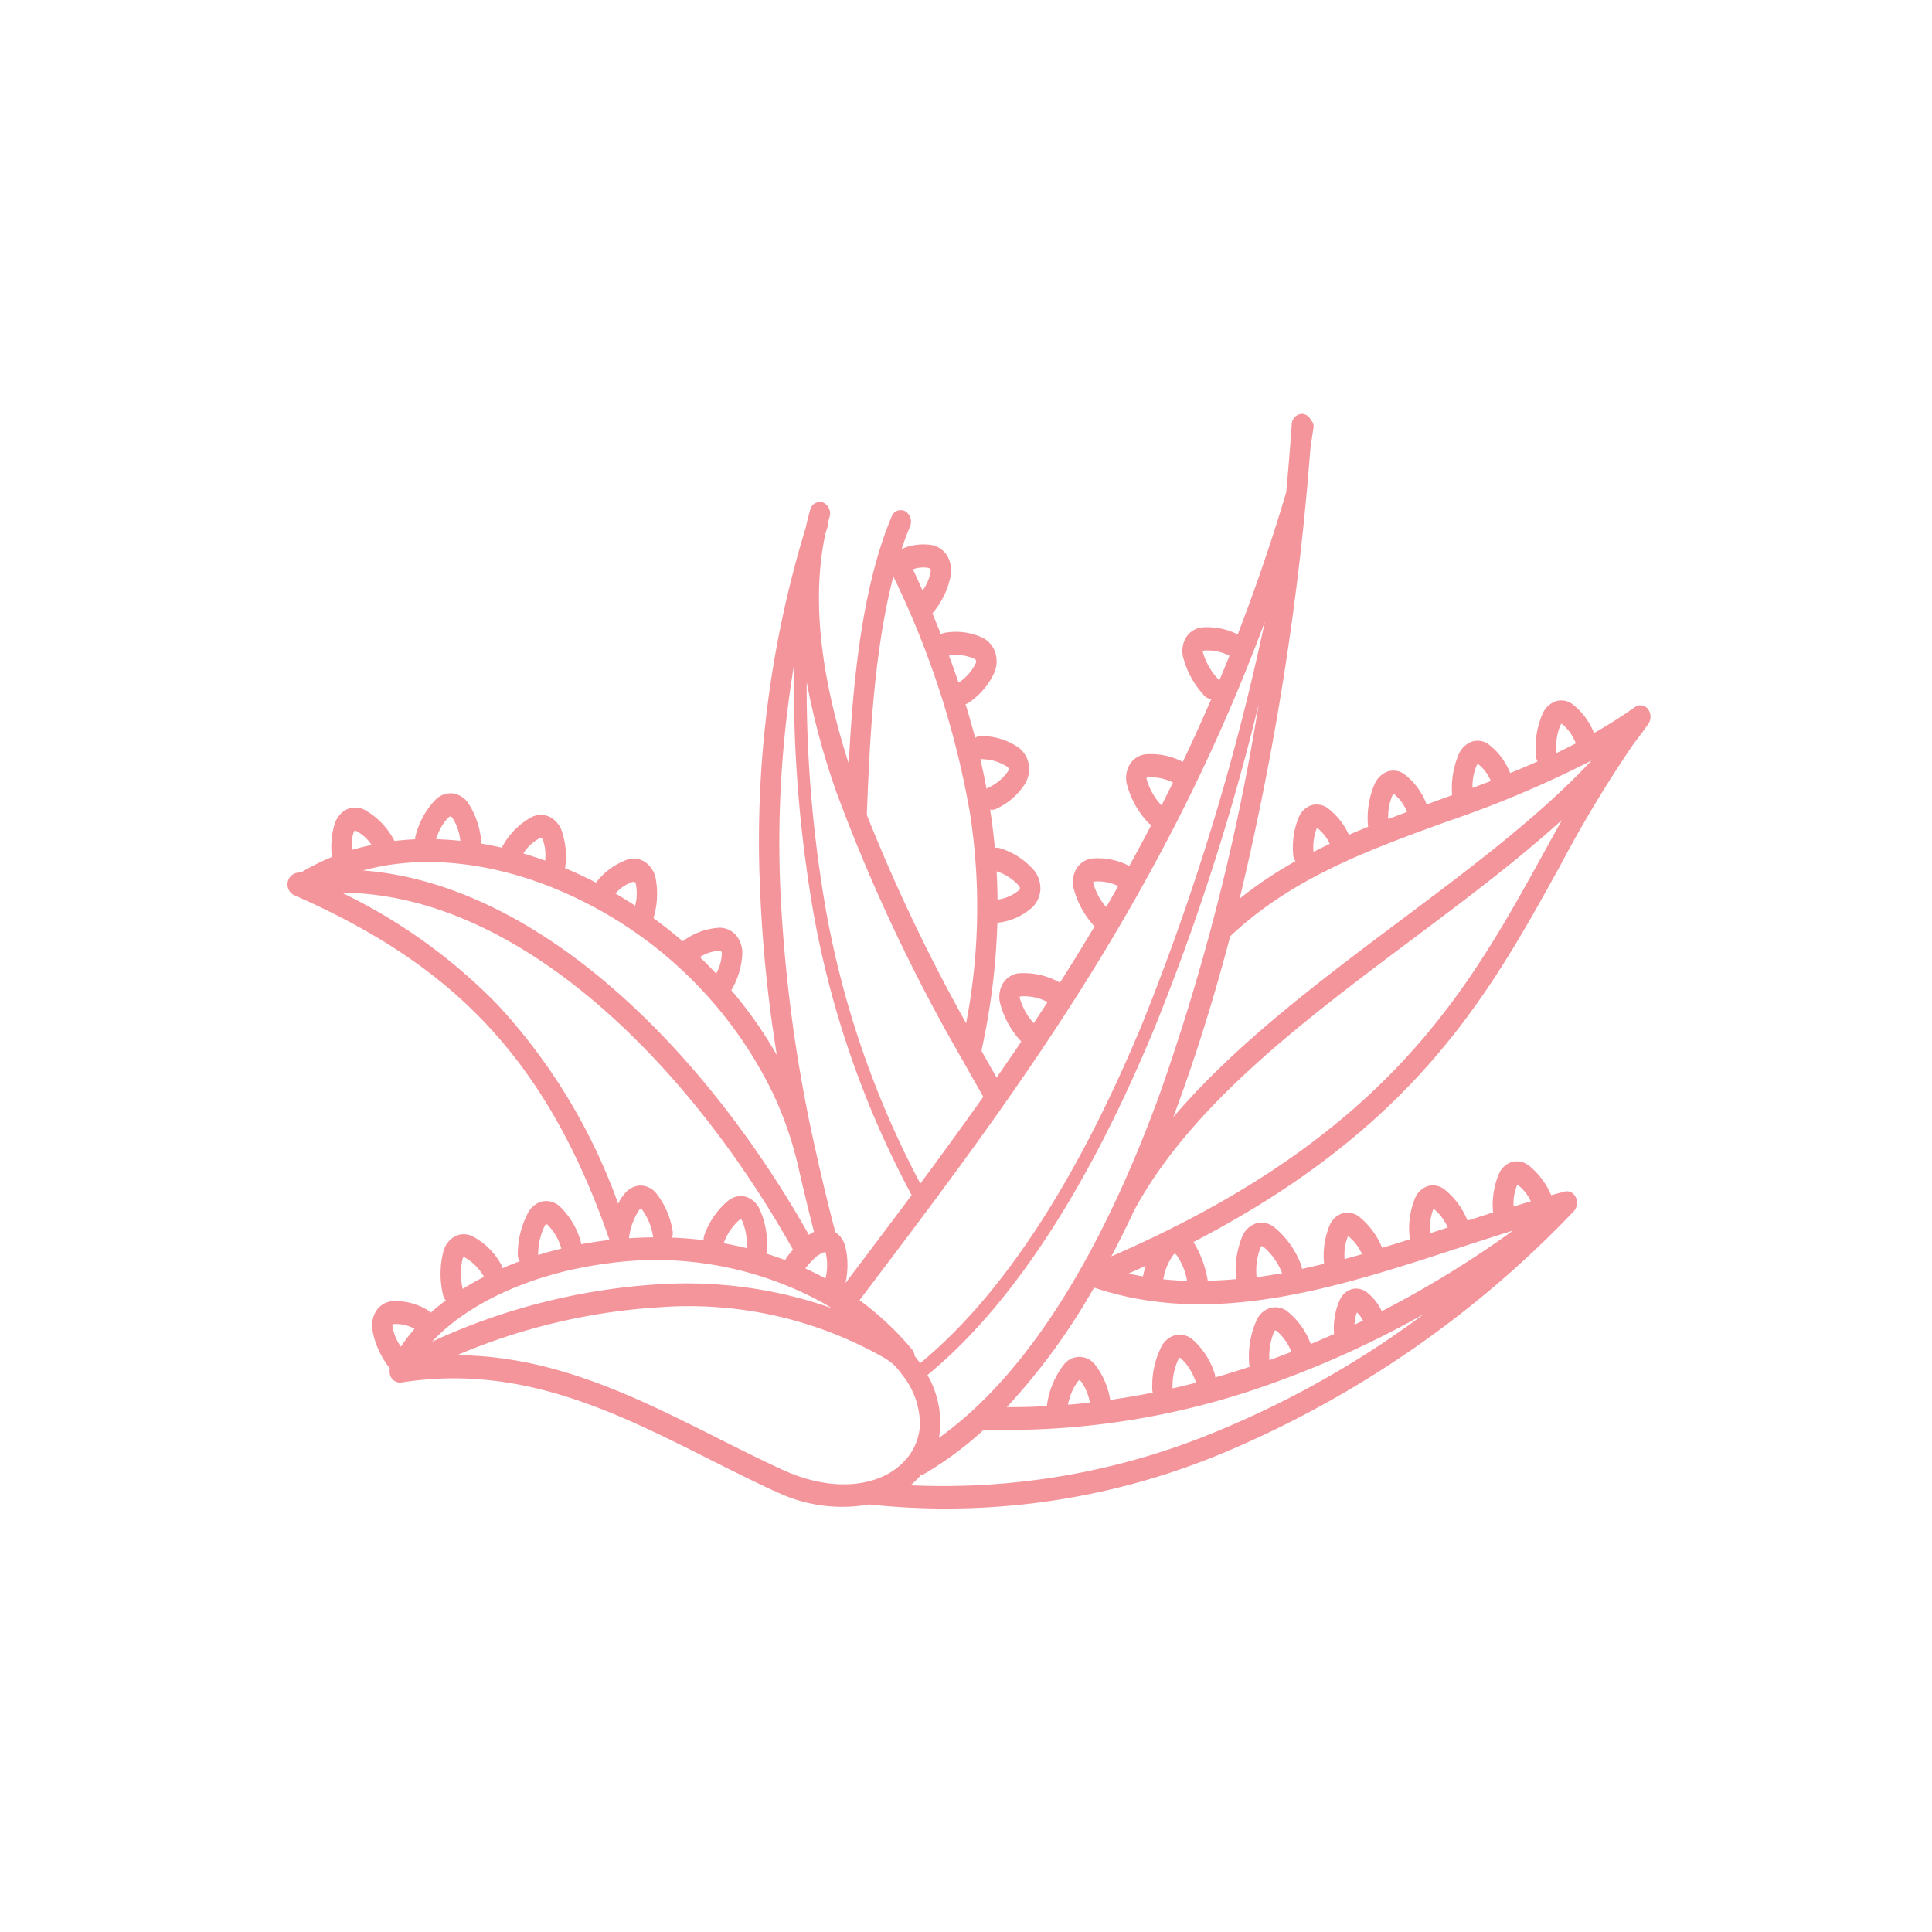 <svg xmlns="http://www.w3.org/2000/svg" xmlns:xlink="http://www.w3.org/1999/xlink" width="168" height="168" viewBox="0 0 168 168">
  <rect x="0" y="0" width="168" height="168" fill="#333333" stroke="none"/>
  <defs>
    <clipPath id="clip-JB_-_Aloe">
      <rect width="168" height="168"/>
    </clipPath>
  </defs>
  <g id="JB_-_Aloe" data-name="JB - Aloe" clip-path="url(#clip-JB_-_Aloe)">
    <rect width="168" height="168" fill="#fff"/>
    <path id="Path_1640" data-name="Path 1640" d="M3317.786,8616.445c-1.9-.879-3.772-1.818-5.644-2.76-8.259-4.15-16.507-8.294-26.784-6.661a.913.913,0,0,1-1-.856,1.149,1.149,0,0,1,.013-.361l0-.02-.007-.012a7.4,7.4,0,0,1-1.521-3.394,2.44,2.44,0,0,1,.361-1.618,1.891,1.891,0,0,1,1.282-.806,5.294,5.294,0,0,1,3.151.761.9.9,0,0,1,.286.233q.622-.552,1.32-1.071a1.044,1.044,0,0,1-.26-.539,7.86,7.86,0,0,1,.067-3.8,2.115,2.115,0,0,1,.994-1.237,1.722,1.722,0,0,1,1.461-.027,6.1,6.1,0,0,1,2.473,2.355,1.046,1.046,0,0,1,.171.457c.494-.216,1-.417,1.519-.609a1.109,1.109,0,0,1-.171-.666,7.687,7.687,0,0,1,.947-3.652,1.944,1.944,0,0,1,1.244-.9,1.766,1.766,0,0,1,1.419.406,6.718,6.718,0,0,1,1.836,3,1.152,1.152,0,0,1,.067.33c.588-.11,1.182-.208,1.783-.288.224-.031.448-.058.674-.084l0-.009c-2.832-8.192-6.4-14.241-10.885-18.95s-9.94-8.124-16.522-11.021a1.038,1.038,0,0,1,.175-1.938c.155-.024.308-.044.463-.066a19.212,19.212,0,0,1,2.644-1.321,6.7,6.7,0,0,1,.255-2.933,2.1,2.1,0,0,1,1.053-1.217,1.781,1.781,0,0,1,1.484.028,6.51,6.51,0,0,1,2.539,2.54,1.107,1.107,0,0,1,.1.194c.592-.071,1.191-.122,1.794-.148a1.118,1.118,0,0,1,.055-.347,6.916,6.916,0,0,1,1.781-3.153,1.86,1.86,0,0,1,1.455-.492,2,2,0,0,1,1.322.83,7.218,7.218,0,0,1,1.146,3.466c0,.024,0,.049.007.07.59.1,1.182.218,1.774.355a1.226,1.226,0,0,1,.084-.16,6.38,6.38,0,0,1,2.526-2.51,1.831,1.831,0,0,1,1.517-.026,2.195,2.195,0,0,1,1.078,1.206,6.938,6.938,0,0,1,.3,3.273q1.357.568,2.686,1.255a6.049,6.049,0,0,1,2.763-2.016,1.84,1.84,0,0,1,1.5.22,2.275,2.275,0,0,1,.914,1.363,7.207,7.207,0,0,1-.182,3.521q1.307.951,2.548,2.018a5.762,5.762,0,0,1,3.222-1.184,1.921,1.921,0,0,1,1.4.641,2.4,2.4,0,0,1,.559,1.581,6.8,6.8,0,0,1-.956,3.213,36.938,36.938,0,0,1,3.957,5.638,120.72,120.72,0,0,1-1.477-14.894,93.033,93.033,0,0,1,4-31q.166-.762.375-1.51a.868.868,0,0,1,1.113-.648,1.034,1.034,0,0,1,.572,1.26c-.038.129-.071.26-.106.391a1.082,1.082,0,0,1-.051.426c-.071.22-.137.437-.206.657-1.266,5.972-.271,12.8,2.036,19.979.35-6.87,1.113-15.265,3.724-21.475a.843.843,0,0,1,1.177-.479,1.066,1.066,0,0,1,.424,1.335c-.264.628-.506,1.28-.732,1.952a4.739,4.739,0,0,1,2.67-.335,2.013,2.013,0,0,1,1.289.916,2.55,2.55,0,0,1,.322,1.665,7.037,7.037,0,0,1-1.532,3.267c-.022.029-.044.056-.069.083.255.611.5,1.221.741,1.826a.8.8,0,0,1,.386-.144,5.451,5.451,0,0,1,3.326.483,2.261,2.261,0,0,1,1.025,1.275,2.578,2.578,0,0,1-.089,1.707,6.29,6.29,0,0,1-2.225,2.613.784.784,0,0,1-.284.137q.456,1.478.838,2.935a.8.8,0,0,1,.53-.162,5.669,5.669,0,0,1,3.275,1.022,2.356,2.356,0,0,1,.852,1.42,2.541,2.541,0,0,1-.3,1.679,5.875,5.875,0,0,1-2.513,2.2.784.784,0,0,1-.543.075c.171,1.113.31,2.227.412,3.338a.773.773,0,0,1,.464.026,6.3,6.3,0,0,1,2.994,1.985,2.511,2.511,0,0,1,.5,1.607,2.367,2.367,0,0,1-.677,1.52,5.338,5.338,0,0,1-2.93,1.349.765.765,0,0,1-.133.013,59.682,59.682,0,0,1-1.386,11.129q.656,1.17,1.32,2.335,1.078-1.55,2.145-3.131l-.033-.04a7.691,7.691,0,0,1-1.834-3.394,2.307,2.307,0,0,1,.3-1.67,1.905,1.905,0,0,1,1.3-.831,6.4,6.4,0,0,1,3.628.811q1.527-2.4,3.012-4.886s-.007-.009-.011-.013a7.689,7.689,0,0,1-1.834-3.394,2.308,2.308,0,0,1,.3-1.67,1.905,1.905,0,0,1,1.295-.831,5.978,5.978,0,0,1,3.269.647c.648-1.174,1.286-2.359,1.916-3.566a.909.909,0,0,1-.315-.244,7.694,7.694,0,0,1-1.834-3.393,2.306,2.306,0,0,1,.3-1.67,1.906,1.906,0,0,1,1.295-.832,6,6,0,0,1,3.289.656q1.274-2.681,2.484-5.479a.826.826,0,0,1-.641-.317,7.69,7.69,0,0,1-1.834-3.394,2.308,2.308,0,0,1,.3-1.67,1.905,1.905,0,0,1,1.295-.831,5.849,5.849,0,0,1,3.172.605c1.519-3.926,2.932-8.035,4.218-12.359q.279-3,.479-5.891a.93.93,0,0,1,.949-.927.894.894,0,0,1,.734.569.675.675,0,0,1,.215.605c-.084.568-.173,1.143-.264,1.717a248.58,248.58,0,0,1-6.163,39.263,36.122,36.122,0,0,1,4.859-3.258,1.065,1.065,0,0,1-.206-.607,6.834,6.834,0,0,1,.523-3.293,1.828,1.828,0,0,1,1.107-.976,1.662,1.662,0,0,1,1.382.266,6.09,6.09,0,0,1,1.834,2.321q.828-.362,1.67-.7c0-.04-.009-.079-.011-.119a7.575,7.575,0,0,1,.6-3.652,2.068,2.068,0,0,1,1.075-1.025,1.635,1.635,0,0,1,1.439.183,5.891,5.891,0,0,1,1.967,2.612.469.469,0,0,1,.024.056l1.115-.406c.366-.133.734-.267,1.1-.4a7.562,7.562,0,0,1,.6-3.619,2.062,2.062,0,0,1,1.075-1.024,1.631,1.631,0,0,1,1.439.182,5.805,5.805,0,0,1,1.932,2.537c.8-.324,1.594-.658,2.388-1.012a1.088,1.088,0,0,1-.155-.534,7.568,7.568,0,0,1,.6-3.652,2.069,2.069,0,0,1,1.075-1.025,1.631,1.631,0,0,1,1.439.183,5.849,5.849,0,0,1,1.945,2.563,42.073,42.073,0,0,0,3.562-2.265.828.828,0,0,1,1.22.322,1.106,1.106,0,0,1-.1,1.2q-.589.848-1.238,1.677a110.651,110.651,0,0,0-6.436,10.691c-6.059,10.978-12.488,22.621-31.838,32.632a9.184,9.184,0,0,1,1.242,3.368c.818-.018,1.641-.065,2.464-.139a.7.7,0,0,1-.007-.1,7.691,7.691,0,0,1,.581-3.7,1.974,1.974,0,0,1,1.191-1.054,1.793,1.793,0,0,1,1.49.291,7.774,7.774,0,0,1,2.371,3.247,1.063,1.063,0,0,1,.1.423c.643-.138,1.284-.283,1.927-.441-.007-.042-.009-.084-.011-.126a6.838,6.838,0,0,1,.523-3.294,1.835,1.835,0,0,1,1.107-.976,1.669,1.669,0,0,1,1.382.266,6.692,6.692,0,0,1,2.045,2.744q1.224-.369,2.446-.757a1.122,1.122,0,0,1-.071-.358,6.818,6.818,0,0,1,.523-3.289,1.835,1.835,0,0,1,1.107-.977,1.665,1.665,0,0,1,1.379.267,6.716,6.716,0,0,1,2.045,2.748q1.111-.359,2.215-.713a.314.314,0,0,1,0-.046,6.97,6.97,0,0,1,.532-3.361,1.855,1.855,0,0,1,1.122-.989,1.689,1.689,0,0,1,1.4.27,6.6,6.6,0,0,1,2,2.624c.373-.1.745-.2,1.12-.3a.819.819,0,0,1,.9.289,1.1,1.1,0,0,1-.06,1.417,90.4,90.4,0,0,1-29.775,20.711,62.522,62.522,0,0,1-31.505,4.774,13.164,13.164,0,0,1-8.275-1.208Zm68.016-64.153c.57-.272,1.135-.554,1.7-.849a4.071,4.071,0,0,0-1.171-1.664c-.053-.03-.071-.051-.073-.048-.02.007-.056.06-.106.152A5.321,5.321,0,0,0,3385.8,8552.292Zm-7.283,3.025c.53-.2,1.06-.4,1.588-.6a3.657,3.657,0,0,0-1.058-1.435c-.053-.03-.071-.051-.073-.049a.437.437,0,0,0-.106.153A4.567,4.567,0,0,0,3378.519,8555.317Zm-7.33,2.71q.815-.316,1.636-.62a3.786,3.786,0,0,0-1.1-1.524c-.053-.031-.071-.051-.073-.049-.02.007-.055.061-.106.153A4.722,4.722,0,0,0,3371.189,8558.027Zm-6.5,2.853c.468-.239.94-.473,1.415-.7a3.838,3.838,0,0,0-1.04-1.338c-.062-.04-.08-.062-.084-.062s.013.018-.013.064a4.55,4.55,0,0,0-.277,2.028Zm21.616-2.784c-3.923,3.563-8.458,6.962-13.058,10.41-9.474,7.1-19.226,14.412-24.162,23.575q-.955,2.042-1.972,3.972c23.98-10.419,30.962-23.06,37.5-34.911.563-1.021,1.125-2.036,1.692-3.046Zm-37.7,39.452c.417.093.836.177,1.253.25.071-.327.151-.636.235-.924C3349.6,8597.1,3349.109,8597.323,3348.606,8597.548Zm8.846-29.341c-1.346,5.123-2.883,10.108-4.617,14.823q-.173.466-.346.93c5.389-6.339,12.661-11.79,19.78-17.126,6.1-4.573,12.089-9.062,16.593-13.894a93.838,93.838,0,0,1-12.663,5.338c-6.773,2.464-13.344,4.856-18.744,9.931Zm24.637,23.508c.5-.152,1-.3,1.5-.45a3.923,3.923,0,0,0-1.08-1.388c-.069-.045-.1-.067-.1-.067s0,.022-.027.078a4.233,4.233,0,0,0-.291,1.825Zm-7.263,2.329,1.541-.5a4.273,4.273,0,0,0-1.169-1.574c-.062-.04-.077-.062-.084-.062s.013.018-.011.063a4.632,4.632,0,0,0-.275,2.072Zm-7.434,2.239q.758-.2,1.517-.419a4.2,4.2,0,0,0-1.14-1.521c-.062-.039-.08-.062-.084-.062s.013.018-.013.063a4.411,4.411,0,0,0-.28,1.937Zm-7.647,1.581c.739-.1,1.477-.215,2.218-.348a5.808,5.808,0,0,0-1.595-2.271c-.1-.063-.166-.093-.193-.086s-.047.051-.1.142a5.641,5.641,0,0,0-.333,2.563Zm-8.115.181c.688.073,1.375.119,2.067.144a5.5,5.5,0,0,0-.9-2.23c-.082-.094-.135-.14-.162-.143s-.062.036-.131.111A4.951,4.951,0,0,0,3351.631,8598.045Zm14.85,4.768a1.3,1.3,0,0,1-.009-.135,6.049,6.049,0,0,1,.541-2.915,1.7,1.7,0,0,1,1.011-.861,1.49,1.49,0,0,1,1.242.229,4.459,4.459,0,0,1,1.364,1.688,89.719,89.719,0,0,0,11.415-7.01c-1.585.492-3.189,1.014-4.8,1.536-10.481,3.414-21.268,6.927-31.636,3.423a55.5,55.5,0,0,1-7.584,10.395q1.743.006,3.482-.086a1.136,1.136,0,0,1,.024-.2,7.4,7.4,0,0,1,1.462-3.425,1.708,1.708,0,0,1,2.7.014,6.747,6.747,0,0,1,1.324,3.066q1.856-.262,3.7-.634a1.128,1.128,0,0,1-.047-.359,7.718,7.718,0,0,1,.818-3.687,1.96,1.96,0,0,1,1.213-.952,1.748,1.748,0,0,1,1.433.344,6.62,6.62,0,0,1,1.936,2.921,1.116,1.116,0,0,1,.08.413q1.514-.434,3.01-.928a1.1,1.1,0,0,1-.069-.386,7.778,7.778,0,0,1,.678-3.721,1.985,1.985,0,0,1,1.173-1.01,1.733,1.733,0,0,1,1.444.275,6.515,6.515,0,0,1,2.049,2.825.317.317,0,0,1,.018.042q1.018-.422,2.027-.871Zm2.517-1.175a2.576,2.576,0,0,0-.532-.713,3.239,3.239,0,0,0-.206,1.066c.246-.117.495-.234.741-.356Zm-.55-.79c-.016,0-.011,0,0,0S3368.466,8600.844,3368.448,8600.848Zm-5.68,3.513a4.487,4.487,0,0,0-1.255-1.8.355.355,0,0,0-.149-.071c-.018,0-.053.053-.106.146a5.476,5.476,0,0,0-.4,2.439c.208-.075.415-.148.621-.227.43-.157.861-.32,1.289-.485Zm-8.29,2.679c0-.011-.011-.021-.015-.035a4.909,4.909,0,0,0-1.271-2.059c-.078-.055-.126-.081-.144-.077s-.053.051-.111.143a5.592,5.592,0,0,0-.5,2.523Q3353.461,8607.3,3354.478,8607.039Zm-9.234,1.725a4.4,4.4,0,0,0-.776-1.851c-.067-.073-.109-.108-.124-.108s-.064.038-.135.113a4.81,4.81,0,0,0-.863,2.033q.951-.079,1.9-.187Zm29.119-7.734a84.541,84.541,0,0,1-12.335,5.725,68.031,68.031,0,0,1-26,4.366,30.573,30.573,0,0,1-5.163,3.834.782.782,0,0,1-.3.1,7.28,7.28,0,0,1-.914.9,61.99,61.99,0,0,0,27.3-4.966,82.769,82.769,0,0,0,17.4-9.962Zm-14.444-52.959a202.141,202.141,0,0,1-9.055,28.127c-5.258,12.721-11.832,23.67-19.74,30.171a8.429,8.429,0,0,1,1.114,4.419,7.473,7.473,0,0,1-.12,1.052c8-5.724,14.3-16.58,19.084-29.575a193.807,193.807,0,0,0,8.72-34.191Zm-29.436,57.275c7.74-6.363,14.2-17.139,19.379-29.676a211.064,211.064,0,0,0,10.6-34.808c-9.108,24.473-22.244,41.827-34.976,58.646l-.268.355a25.925,25.925,0,0,1,4.562,4.28,1.06,1.06,0,0,1,.237.578c.071.091.144.187.222.289s.166.224.246.337Zm26.019-59.374q.446-1.063.881-2.148a4.2,4.2,0,0,0-2.16-.457.476.476,0,0,0-.166.046s.011.04.025.131a5.8,5.8,0,0,0,1.377,2.374c.016.018.029.037.042.055Zm-5.025,10.869q.5-.987.994-1.991a4.184,4.184,0,0,0-2.14-.45.442.442,0,0,0-.167.047s.011.04.024.13A5.59,5.59,0,0,0,3351.476,8556.841Zm-4.812,8.831q.526-.9,1.044-1.816a3.975,3.975,0,0,0-2.011-.4.44.44,0,0,0-.167.047s.011.039.024.131a5.11,5.11,0,0,0,1.109,2.037Zm-6.3,10.1q.6-.911,1.2-1.834a4.372,4.372,0,0,0-2.264-.5.484.484,0,0,0-.166.047s.011.04.024.131A5.372,5.372,0,0,0,3340.367,8575.776Zm-4.385,6.4-.033-.053q-.9-1.581-1.8-3.181a1.072,1.072,0,0,1-.056-.1,150.951,150.951,0,0,1-10.869-23.11,65.015,65.015,0,0,1-2.6-9.612,112.884,112.884,0,0,0,1.723,20.108,81.418,81.418,0,0,0,8.159,23.5q2.754-3.716,5.476-7.552Zm-6.228,8.563a82.7,82.7,0,0,1-8.489-24.257,116.55,116.55,0,0,1-1.745-21.832,94.243,94.243,0,0,0-1.209,18.94,129.768,129.768,0,0,0,3.245,23.936l.086.381c0,.017.007.032.009.045q.563,2.479,1.184,4.921c.02.08.084.328.193.747l.084.324a2.179,2.179,0,0,1,.865,1.23,6.984,6.984,0,0,1,.013,3.216l.146-.2q2.8-3.7,5.615-7.458Zm-3.9-33.068a152.913,152.913,0,0,0,8.634,18.11,53.423,53.423,0,0,0,.328-18.3,76.97,76.97,0,0,0-6.656-20.541c-1.752,6.723-2.073,14.842-2.307,20.688l0,.044Zm4.01-21.366q.429.936.836,1.857a4.042,4.042,0,0,0,.7-1.612.476.476,0,0,0-.018-.269c-.022-.038-.093-.071-.208-.1a2.643,2.643,0,0,0-1.308.126Zm3.129,7.5q.442,1.192.836,2.366a4.306,4.306,0,0,0,1.481-1.662.46.46,0,0,0,.047-.258c-.016-.052-.078-.111-.184-.176A3.84,3.84,0,0,0,3333,8543.812Zm2.732,9.013q.3,1.292.539,2.575a.962.962,0,0,1,.1-.066,4.187,4.187,0,0,0,1.75-1.435.455.455,0,0,0,.078-.235.436.436,0,0,0-.166-.2,4.182,4.182,0,0,0-2.3-.637Zm1.413,9.761c.047.815.073,1.635.082,2.453a3.606,3.606,0,0,0,1.841-.8.371.371,0,0,0,.115-.177.467.467,0,0,0-.111-.235,4.348,4.348,0,0,0-1.927-1.244Zm-17.192,25.917a.791.791,0,0,1-.027-.1,31.081,31.081,0,0,0-2.326-6.713,36.4,36.4,0,0,0-15.841-16.2c-6.489-3.4-13.635-4.646-19.709-2.984,6.174.472,12.217,3.107,17.833,7.158,8.2,5.919,15.493,14.872,20.938,24.524a3.36,3.36,0,0,1,.448-.26l-.128-.5q-.622-2.445-1.189-4.93Zm-15.715,2.974a4.043,4.043,0,0,1,.57-.876,1.85,1.85,0,0,1,1.337-.7,1.81,1.81,0,0,1,1.357.624,6.976,6.976,0,0,1,1.459,3.258,1.121,1.121,0,0,1-.044.647c.918.038,1.836.11,2.755.224a1.118,1.118,0,0,1,.093-.527,6.855,6.855,0,0,1,2.107-2.961,1.753,1.753,0,0,1,1.45-.293,1.978,1.978,0,0,1,1.175,1,7.367,7.367,0,0,1,.679,3.566,1.115,1.115,0,0,1-.066.379c.556.173,1.111.364,1.659.57a.962.962,0,0,1,.14-.255c.177-.237.353-.46.528-.661-5.332-9.5-12.481-18.323-20.507-24.116-5.9-4.257-12.269-6.877-18.727-6.919a48.063,48.063,0,0,1,13.577,9.771,50.508,50.508,0,0,1,10.454,17.268Zm16.977,4.848a.858.858,0,0,1-.12.118,8.281,8.281,0,0,0-.585.667q.888.406,1.754.876a4.819,4.819,0,0,0,.047-2.127.421.421,0,0,0-.069-.161c-.018-.01-.073,0-.167.033a2.518,2.518,0,0,0-.863.594Zm-40.141-35.6c.117-.035.235-.071.353-.1.45-.129.9-.239,1.364-.339a3.659,3.659,0,0,0-1.278-1.188c-.1-.045-.171-.061-.2-.045s-.049.064-.089.167A3.8,3.8,0,0,0,3281.069,8560.72Zm7.336-.936q1.044.029,2.1.14a4.553,4.553,0,0,0-.661-1.961c-.08-.1-.142-.157-.184-.161s-.113.03-.206.108a4.512,4.512,0,0,0-1.049,1.874Zm7.578,1.237q.951.28,1.9.621a4.133,4.133,0,0,0-.175-1.739c-.051-.122-.1-.19-.135-.208a.346.346,0,0,0-.241.042,3.8,3.8,0,0,0-1.348,1.286Zm8.01,3.482q.868.505,1.717,1.063a4.253,4.253,0,0,0,.069-1.842.416.416,0,0,0-.1-.219.367.367,0,0,0-.246.009,3.512,3.512,0,0,0-1.437.989Zm7.341,5.53q.729.7,1.424,1.436a4.091,4.091,0,0,0,.492-1.7.415.415,0,0,0-.04-.215.353.353,0,0,0-.226-.061,3.348,3.348,0,0,0-1.648.544Zm-23.275,33.436a54.958,54.958,0,0,1,19.745-4.988,38.066,38.066,0,0,1,14.985,2.073c-.26-.162-.521-.321-.787-.473a30.2,30.2,0,0,0-19-3.366c-6.219.843-11.765,3.355-14.945,6.751Zm-2.721.445a13.592,13.592,0,0,1,1.188-1.553,3.288,3.288,0,0,0-1.763-.419.307.307,0,0,0-.153.051.488.488,0,0,0,0,.188,4.334,4.334,0,0,0,.73,1.734Zm5.378-5.027q.885-.554,1.852-1.047a4.488,4.488,0,0,0-1.632-1.668c-.086-.033-.14-.047-.16-.035a.436.436,0,0,0-.078.161,5.721,5.721,0,0,0,.018,2.586Zm6.558-2.947q.991-.308,2.021-.558a4.81,4.81,0,0,0-1.177-2.051c-.078-.06-.127-.089-.144-.084s-.055.048-.115.135a5.7,5.7,0,0,0-.586,2.56Zm7.893-1.458q1.051-.069,2.12-.079a1.006,1.006,0,0,1-.033-.118,5.156,5.156,0,0,0-.934-2.277c-.069-.069-.113-.1-.131-.1s-.062.04-.133.118A5.559,5.559,0,0,0,3305.167,8594.482Zm8.232.433q1.011.18,2.014.429a5.273,5.273,0,0,0-.4-2.383c-.049-.084-.082-.128-.1-.133s-.071.019-.155.074A4.947,4.947,0,0,0,3313.4,8594.915Zm-.541,16.933c1.858.934,3.717,1.867,5.6,2.734,3.327,1.537,6.274,1.6,8.436.756a5.909,5.909,0,0,0,2.6-1.913,4.834,4.834,0,0,0,.976-2.724,6.9,6.9,0,0,0-1.574-4.392,5.981,5.981,0,0,0-.781-.9,6.2,6.2,0,0,0-.96-.647,34.3,34.3,0,0,0-19.27-4.282,53.175,53.175,0,0,0-17.657,4.169c8.438.067,15.531,3.631,22.632,7.2Z" transform="translate(-3250.473 -8486.803)" fill="#f4959c"/>
  </g>
</svg>

